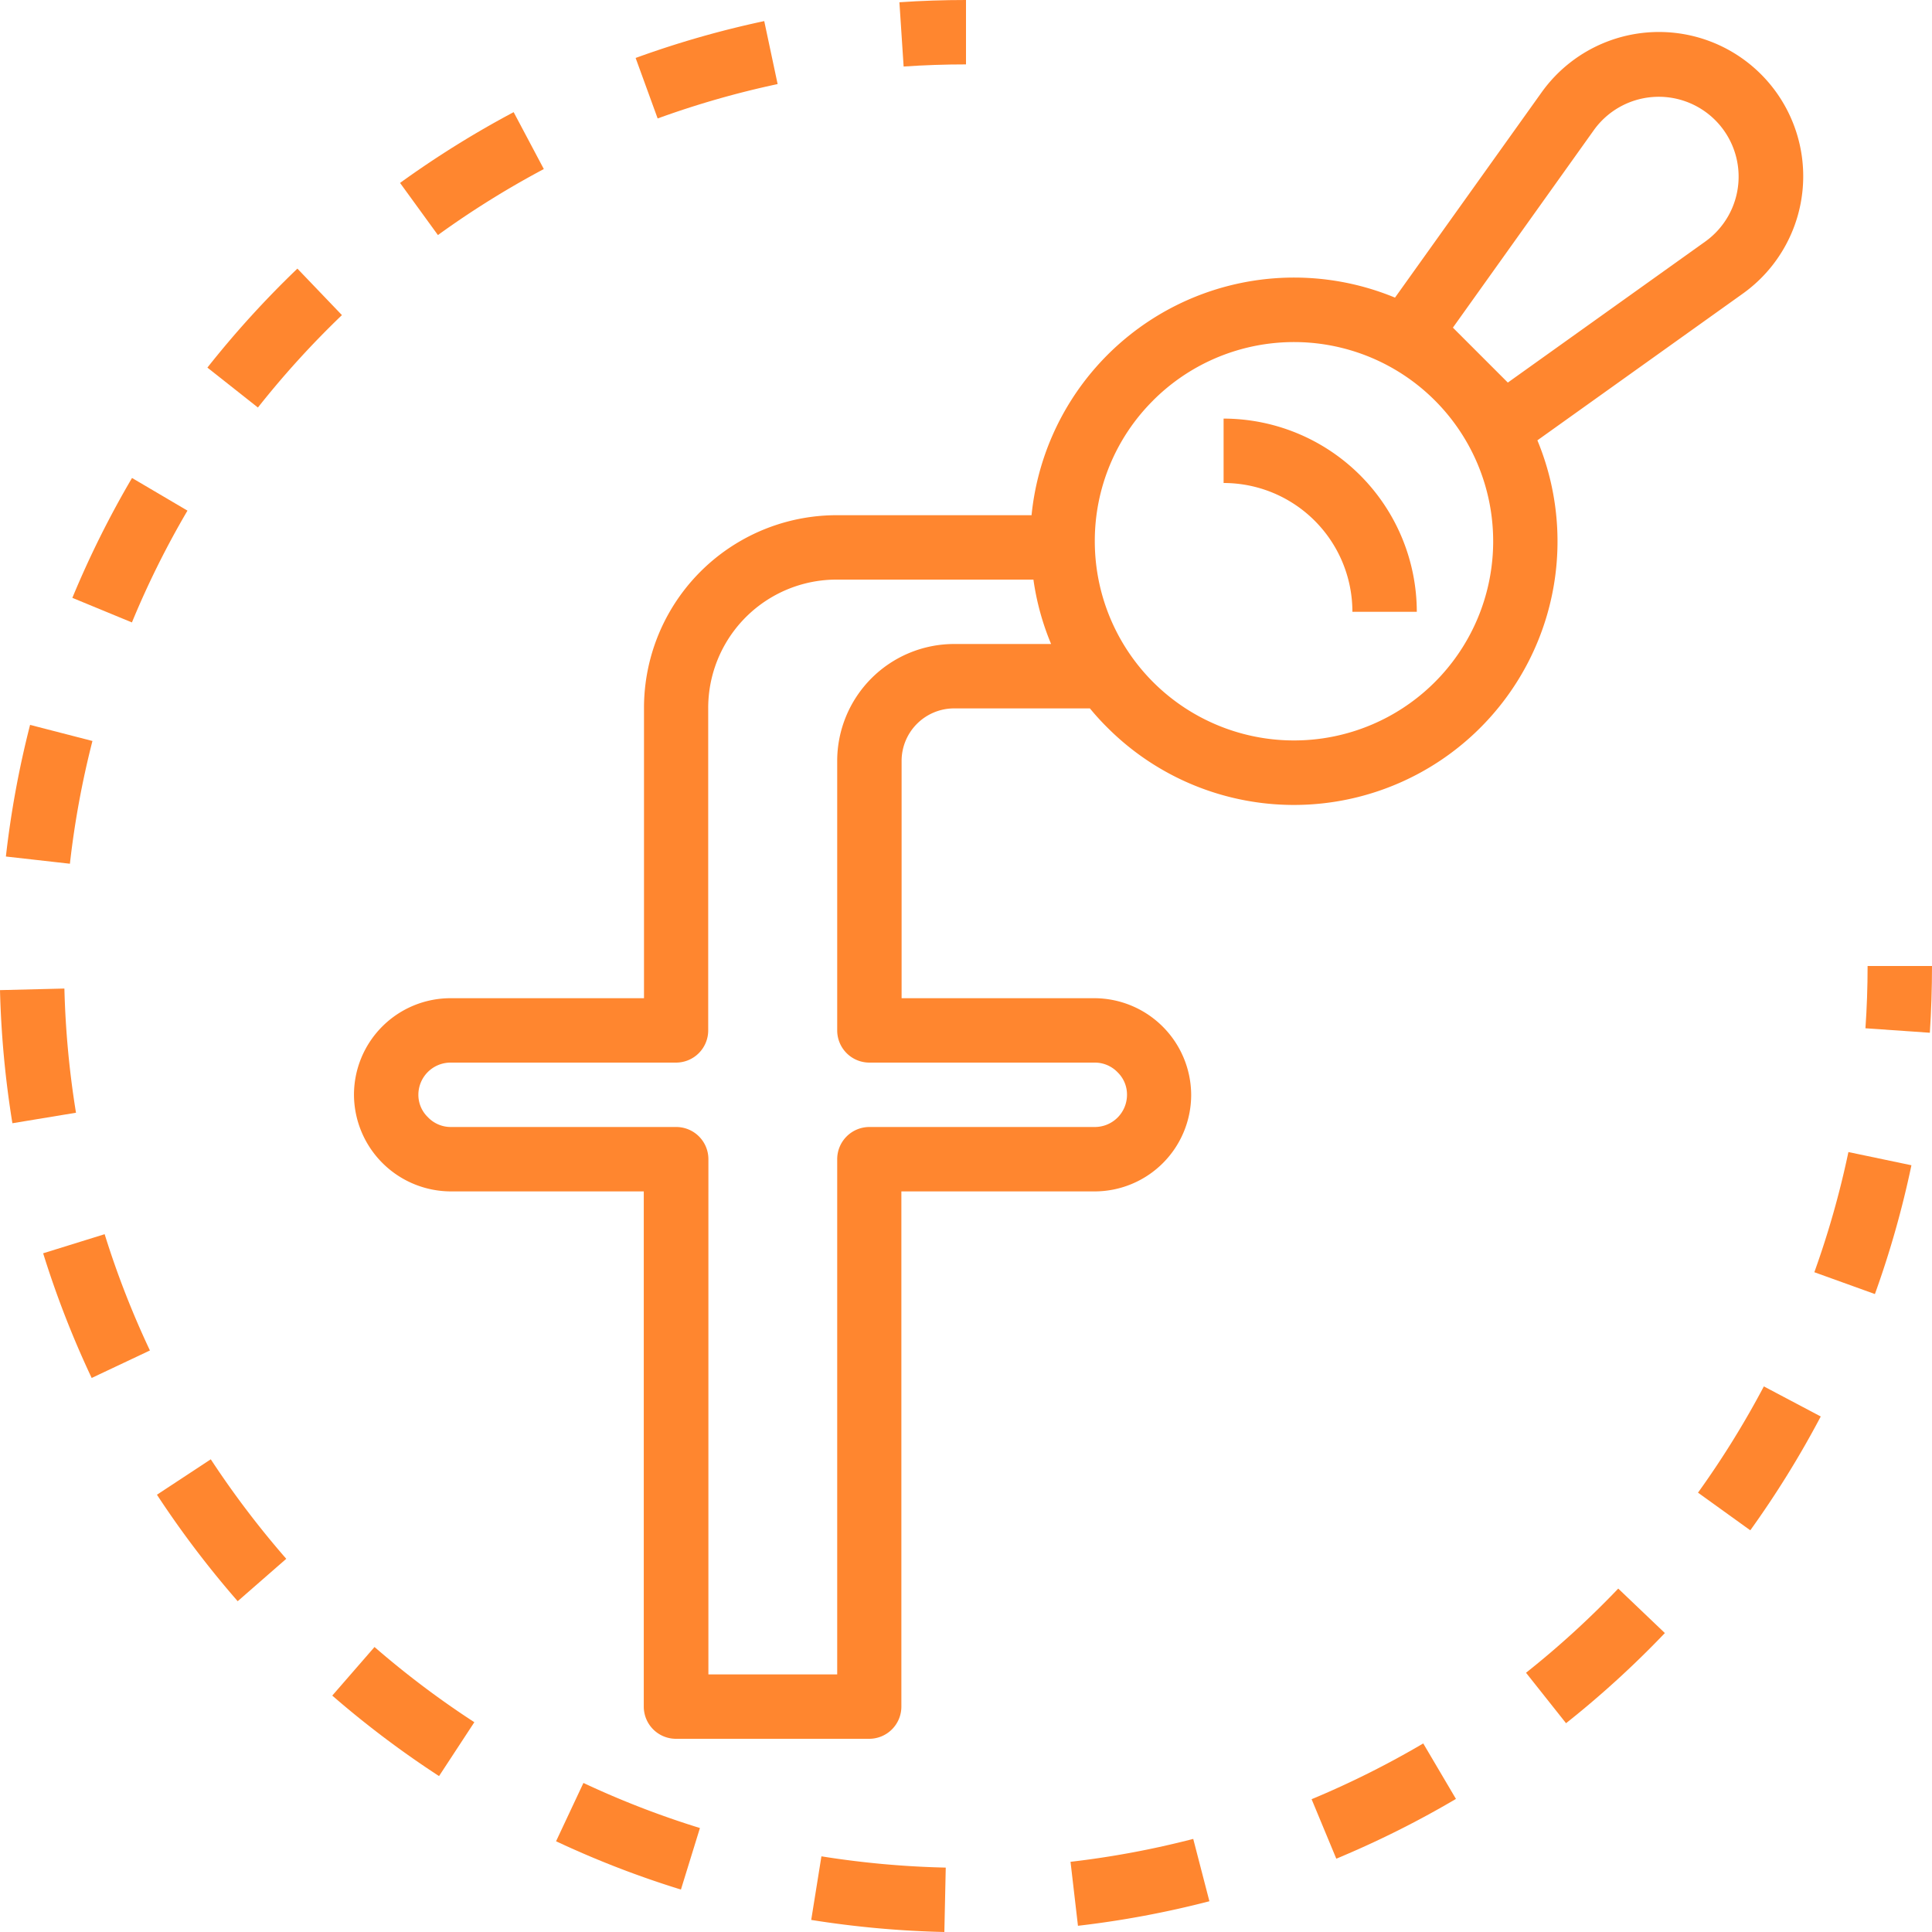 <?xml version="1.0" encoding="UTF-8" standalone="no"?><svg xmlns="http://www.w3.org/2000/svg" xmlns:xlink="http://www.w3.org/1999/xlink" data-name="Layer 1" fill="#ff862f" height="60" preserveAspectRatio="xMidYMid meet" version="1" viewBox="2.0 2.0 60.0 60.0" width="60" zoomAndPan="magnify"><g id="change1_1"><path d="M12.993,36a3.015,3.015,0,0,0,3,3h6v16a1,1,0,0,0,1,1h6a1,1,0,0,0,1-1V39h6a3,3,0,0,0,3-3,3.015,3.015,0,0,0-3-3H30V25.633A1.632,1.632,0,0,1,31.625,24h4.223c.171.208.354.409.547.6a8.186,8.186,0,0,0,13.35-8.925l6.378-4.555a4.48,4.48,0,1,0-6.249-6.249l-4.551,6.372A8.194,8.194,0,0,0,34.036,18H28a5.985,5.985,0,0,0-6,6v9h-6A3,3,0,0,0,12.993,36ZM51.5,6.039A2.48,2.48,0,1,1,54.961,9.5l-6.134,4.381-1.706-1.706Zm-13.692,8.4A6.186,6.186,0,1,1,36,18.815,6.15,6.15,0,0,1,37.809,14.439ZM22.994,35a1,1,0,0,0,1-1V24a3.986,3.986,0,0,1,4-4h6.1a8.1,8.1,0,0,0,.549,2H31.625A3.634,3.634,0,0,0,28,25.633V34a1,1,0,0,0,1,1h7a.978.978,0,0,1,.713.306A.961.961,0,0,1,37,36a1,1,0,0,1-1,1H29a1,1,0,0,0-1,1v16h-4V38a1,1,0,0,0-1-1h-7a.98.98,0,0,1-.713-.306A.965.965,0,0,1,14.993,36a1,1,0,0,1,1-1Z"/></g><g id="change1_2"><path d="M59.933,33.934l2,.139C61.977,33.4,62,32.7,62,32H60C60,32.654,59.977,33.3,59.933,33.934Z"/></g><g id="change1_3"><path d="M4.36,36.557A28.406,28.406,0,0,1,4,32.7l-2,.049a30.486,30.486,0,0,0,.385,4.134Z"/></g><g id="change1_4"><path d="M52.256,51.335a28.128,28.128,0,0,1-2.864,2.614l1.243,1.567a30.129,30.129,0,0,0,3.069-2.8Z"/></g><g id="change1_5"><path d="M39.057,59.109a28.049,28.049,0,0,1-3.811.711l.231,1.987a29.978,29.978,0,0,0,4.082-.762Z"/></g><g id="change1_6"><path d="M46.2,56.144a28.091,28.091,0,0,1-3.467,1.732l.767,1.847a29.943,29.943,0,0,0,3.716-1.856Z"/></g><g id="change1_7"><path d="M27.51,59.65l-.317,1.975A30.564,30.564,0,0,0,31.328,62l.043-2A28.469,28.469,0,0,1,27.51,59.65Z"/></g><g id="change1_8"><path d="M58.545,45.99l-1.767-.934a28.379,28.379,0,0,1-2.045,3.3l1.624,1.169A30.1,30.1,0,0,0,58.545,45.99Z"/></g><g id="change1_9"><path d="M20.119,57.371l-.85,1.811a29.777,29.777,0,0,0,3.878,1.5l.59-1.911A27.873,27.873,0,0,1,20.119,57.371Z"/></g><g id="change1_10"><path d="M16.731,55.485a28.136,28.136,0,0,1-3.1-2.336l-1.312,1.509a30.125,30.125,0,0,0,3.316,2.5Z"/></g><g id="change1_11"><path d="M22.424,5.679A28.013,28.013,0,0,1,26.15,4.611l-.416-1.956A29.806,29.806,0,0,0,21.74,3.8Z"/></g><g id="change1_12"><path d="M14.424,7.681,15.6,9.3a28.114,28.114,0,0,1,3.289-2.05l-.937-1.767A30.256,30.256,0,0,0,14.424,7.681Z"/></g><g id="change1_13"><path d="M10.89,50.41a28.52,28.52,0,0,1-2.344-3.09l-1.672,1.1a30.38,30.38,0,0,0,2.508,3.307Z"/></g><g id="change1_14"><path d="M8.441,13.416l1.569,1.24a28.26,28.26,0,0,1,2.609-2.87l-1.383-1.444A30.25,30.25,0,0,0,8.441,13.416Z"/></g><g id="change1_15"><path d="M4.847,44.794l1.809-.854A27.8,27.8,0,0,1,5.25,40.329l-1.91.593A29.952,29.952,0,0,0,4.847,44.794Z"/></g><g id="change1_16"><path d="M58.346,41.51l1.881.678a29.939,29.939,0,0,0,1.134-4l-1.957-.41A28.148,28.148,0,0,1,58.346,41.51Z"/></g><g id="change1_17"><path d="M4.247,20.567l1.85.763a27.766,27.766,0,0,1,1.725-3.472L6.1,16.844A30,30,0,0,0,4.247,20.567Z"/></g><g id="change1_18"><path d="M2.183,28.6l1.988.224a27.983,27.983,0,0,1,.7-3.812l-1.937-.5A30.05,30.05,0,0,0,2.183,28.6Z"/></g><g id="change1_19"><path d="M30.063,4.066C30.7,4.022,31.354,4,32,4V2c-.687,0-1.383.023-2.068.07Z"/></g><g id="change1_20"><path d="M44,21h2a6.008,6.008,0,0,0-6-6v2A4,4,0,0,1,44,21Z"/></g></svg>